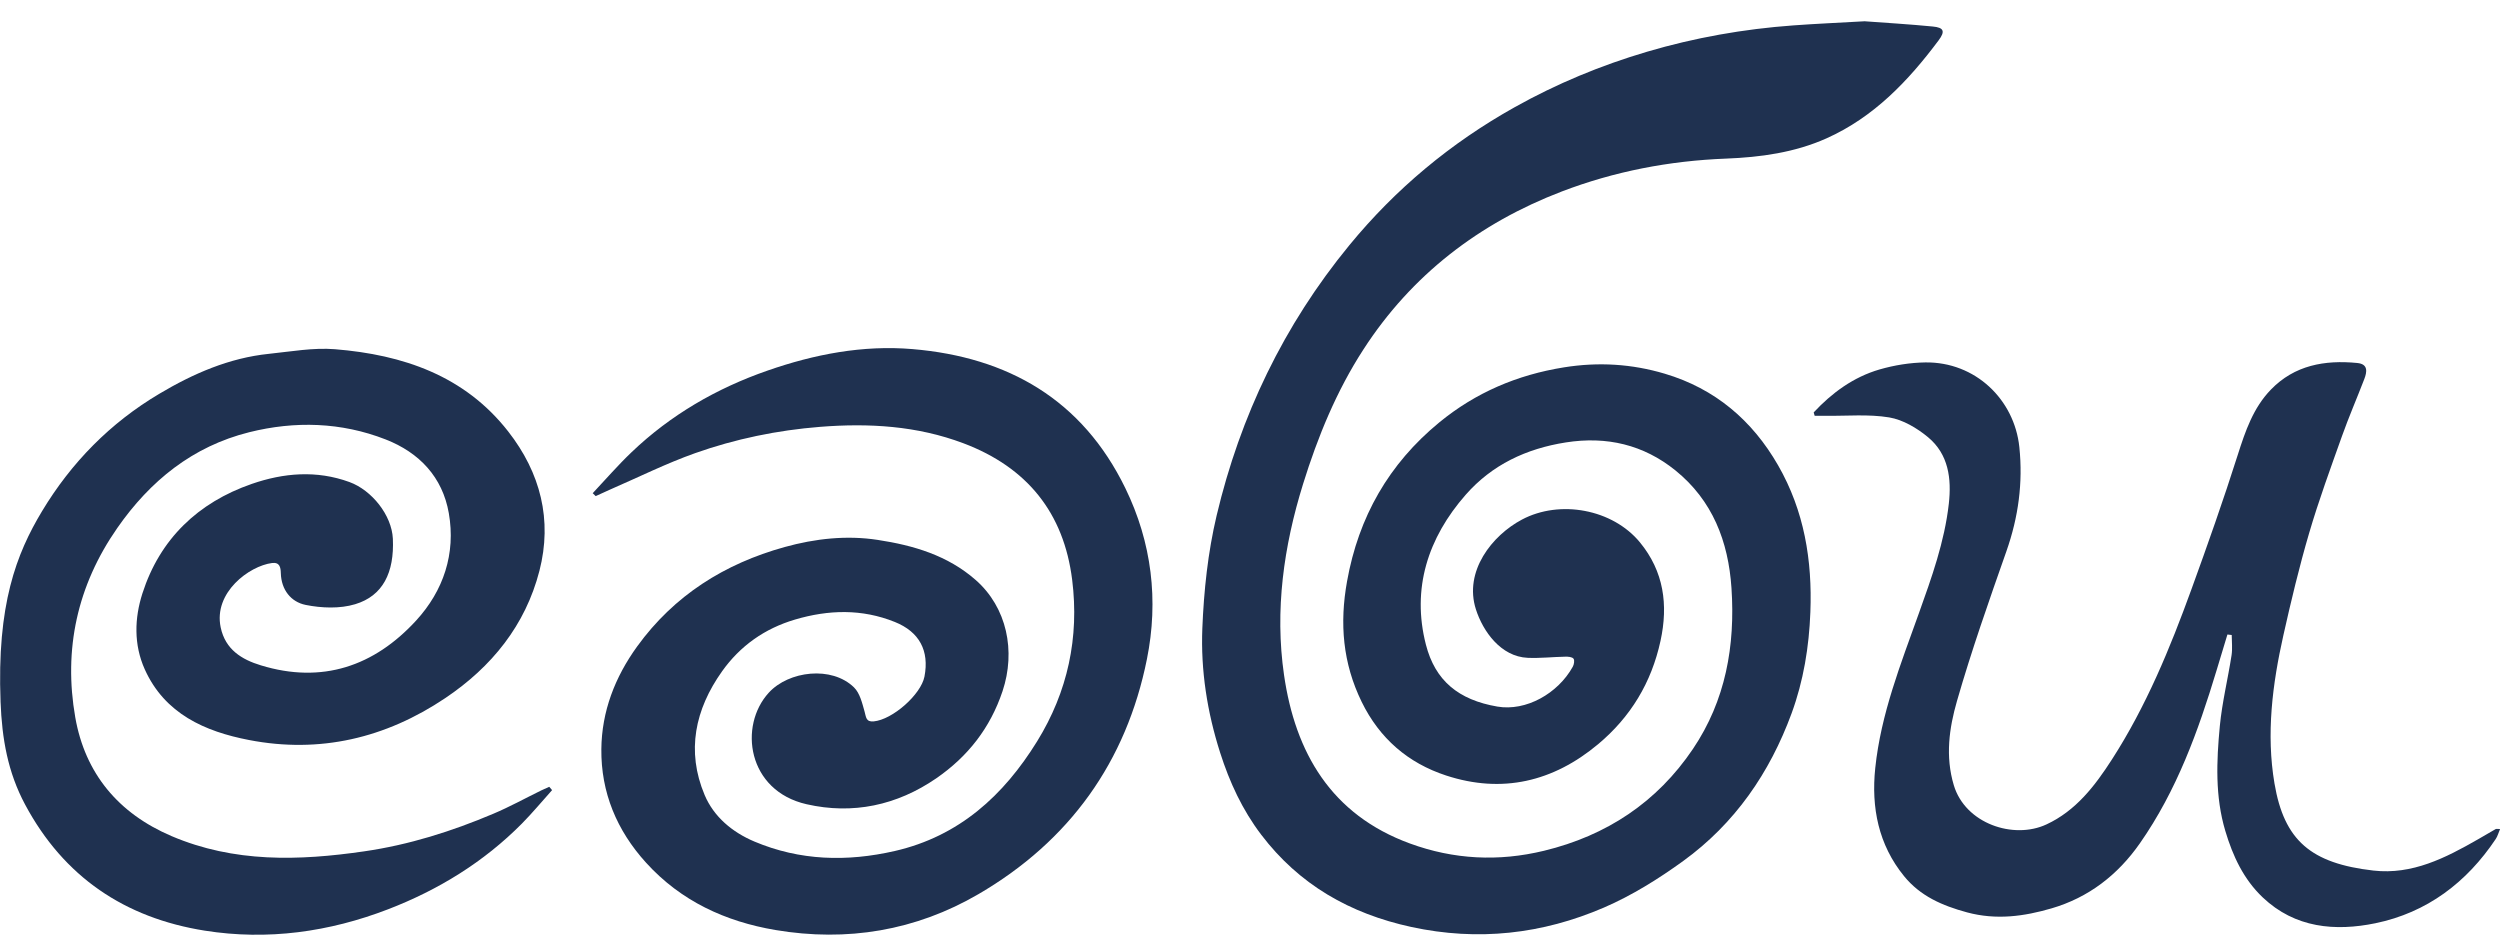 <svg width="61" height="23" viewBox="0 0 61 23" fill="none" xmlns="http://www.w3.org/2000/svg">
<g id="Group 267460">
<g id="Group 267459">
<path id="Vector" d="M45.497 0.519C46.009 0.557 46.586 0.591 47.16 0.647C47.433 0.673 47.467 0.764 47.301 0.986C46.562 1.976 45.721 2.859 44.566 3.376C43.79 3.723 42.957 3.837 42.116 3.87C40.735 3.923 39.393 4.181 38.108 4.672C36.09 5.445 34.44 6.712 33.266 8.529C32.61 9.541 32.154 10.655 31.795 11.809C31.321 13.334 31.102 14.893 31.33 16.468C31.604 18.36 32.477 19.877 34.402 20.581C35.473 20.973 36.563 21.028 37.673 20.759C39.204 20.388 40.433 19.572 41.308 18.274C42.106 17.09 42.342 15.756 42.248 14.349C42.172 13.21 41.786 12.21 40.879 11.477C40.104 10.852 39.205 10.638 38.207 10.795C37.24 10.947 36.406 11.34 35.764 12.071C34.839 13.125 34.441 14.363 34.792 15.729C35.017 16.606 35.585 17.078 36.538 17.241C37.233 17.359 38.012 16.925 38.376 16.268C38.407 16.213 38.424 16.108 38.393 16.071C38.358 16.028 38.261 16.021 38.192 16.023C37.886 16.029 37.58 16.064 37.276 16.051C36.617 16.022 36.183 15.4 36.013 14.871C35.712 13.938 36.409 13.063 37.135 12.678C38.062 12.185 39.348 12.424 40.014 13.233C40.596 13.94 40.709 14.756 40.516 15.639C40.295 16.656 39.787 17.496 38.993 18.159C37.9 19.073 36.652 19.371 35.284 18.922C34.359 18.619 33.662 18.02 33.225 17.126C32.763 16.18 32.683 15.213 32.868 14.184C33.149 12.613 33.887 11.319 35.117 10.308C36.002 9.581 37.016 9.147 38.163 8.963C39.007 8.828 39.818 8.88 40.619 9.118C41.845 9.482 42.754 10.255 43.385 11.353C44.024 12.464 44.222 13.674 44.173 14.935C44.141 15.782 44.006 16.613 43.714 17.408C43.182 18.856 42.331 20.094 41.072 21.007C40.468 21.445 39.818 21.85 39.135 22.145C37.631 22.793 36.064 22.971 34.436 22.618C32.936 22.292 31.697 21.584 30.771 20.363C30.314 19.761 30.003 19.09 29.772 18.367C29.455 17.374 29.296 16.358 29.337 15.332C29.374 14.412 29.473 13.478 29.685 12.582C30.261 10.149 31.325 7.931 32.922 5.986C34.05 4.611 35.399 3.487 36.96 2.615C37.985 2.041 39.065 1.594 40.189 1.262C41.351 0.919 42.543 0.708 43.754 0.62C44.312 0.579 44.871 0.555 45.497 0.519Z" fill="#021639" fill-opacity="0.88"></path>
<path id="Vector_2" d="M14.462 12.034C14.776 11.7 15.077 11.352 15.408 11.036C16.361 10.125 17.483 9.475 18.726 9.043C19.868 8.645 21.053 8.415 22.265 8.518C24.602 8.715 26.409 9.757 27.458 11.911C28.105 13.238 28.273 14.652 27.985 16.082C27.482 18.588 26.099 20.519 23.876 21.816C22.343 22.71 20.666 22.987 18.919 22.692C17.702 22.486 16.613 21.986 15.765 21.051C15.048 20.262 14.662 19.333 14.673 18.277C14.682 17.36 15.004 16.523 15.546 15.774C16.449 14.527 17.679 13.754 19.148 13.347C19.888 13.142 20.657 13.056 21.419 13.174C22.287 13.307 23.122 13.55 23.807 14.152C24.57 14.822 24.789 15.887 24.462 16.865C24.161 17.764 23.615 18.46 22.845 18.991C21.884 19.652 20.806 19.88 19.68 19.623C18.234 19.294 18.017 17.71 18.759 16.901C19.245 16.37 20.293 16.24 20.838 16.773C20.981 16.913 21.037 17.155 21.095 17.36C21.133 17.493 21.126 17.62 21.318 17.602C21.776 17.56 22.471 16.949 22.557 16.508C22.678 15.879 22.435 15.418 21.834 15.176C21.032 14.853 20.218 14.875 19.399 15.117C18.657 15.336 18.058 15.761 17.617 16.382C16.96 17.308 16.741 18.326 17.193 19.398C17.418 19.931 17.868 20.306 18.408 20.534C19.519 21.003 20.667 21.031 21.831 20.765C23.404 20.404 24.489 19.41 25.306 18.088C26.054 16.878 26.336 15.552 26.161 14.149C25.958 12.518 25.066 11.404 23.508 10.816C22.373 10.388 21.2 10.321 20.011 10.415C18.967 10.498 17.942 10.709 16.958 11.058C16.252 11.309 15.576 11.646 14.887 11.945C14.769 11.996 14.653 12.052 14.535 12.105C14.511 12.082 14.486 12.058 14.462 12.034Z" fill="#021639" fill-opacity="0.88"></path>
<path id="Vector_3" d="M13.471 19.279C13.226 19.552 12.991 19.836 12.733 20.097C11.804 21.034 10.699 21.712 9.473 22.185C8.031 22.741 6.529 22.951 4.997 22.708C3.044 22.397 1.558 21.398 0.613 19.632C0.189 18.841 0.048 18.022 0.014 17.129C-0.079 14.752 0.398 13.516 1.027 12.471C1.741 11.286 2.691 10.318 3.888 9.608C4.715 9.116 5.592 8.733 6.565 8.633C7.101 8.578 7.645 8.478 8.175 8.521C9.831 8.656 11.335 9.164 12.401 10.529C13.188 11.537 13.482 12.685 13.162 13.928C12.82 15.257 11.997 16.273 10.864 17.034C9.409 18.011 7.801 18.391 6.075 18.056C5.003 17.849 4.019 17.418 3.531 16.329C3.261 15.726 3.281 15.084 3.475 14.479C3.902 13.149 4.834 12.261 6.144 11.807C6.915 11.54 7.721 11.467 8.527 11.762C9.069 11.96 9.559 12.567 9.586 13.146C9.623 13.97 9.343 14.54 8.665 14.743C8.292 14.856 7.846 14.838 7.458 14.76C7.1 14.688 6.863 14.392 6.852 13.984C6.848 13.846 6.827 13.713 6.635 13.738C6.085 13.81 5.204 14.455 5.385 15.31C5.499 15.85 5.9 16.093 6.364 16.234C7.86 16.692 9.13 16.256 10.153 15.142C10.821 14.414 11.124 13.509 10.951 12.521C10.798 11.644 10.235 11.044 9.409 10.722C8.325 10.299 7.198 10.268 6.082 10.546C4.703 10.89 3.664 11.731 2.862 12.883C1.883 14.287 1.546 15.847 1.837 17.506C2.076 18.867 2.883 19.845 4.186 20.401C5.714 21.052 7.291 21.005 8.885 20.773C9.978 20.615 11.023 20.285 12.036 19.856C12.437 19.687 12.82 19.475 13.211 19.284C13.274 19.253 13.339 19.227 13.402 19.198C13.425 19.226 13.448 19.253 13.471 19.279Z" fill="#021639" fill-opacity="0.88"></path>
<path id="Vector_4" d="M44.254 10.063C44.701 9.584 45.223 9.201 45.86 9.015C46.22 8.911 46.605 8.848 46.98 8.843C48.199 8.828 49.151 9.748 49.272 10.909C49.363 11.783 49.248 12.618 48.958 13.446C48.532 14.658 48.105 15.871 47.75 17.105C47.56 17.765 47.462 18.456 47.673 19.16C47.954 20.097 49.129 20.49 49.933 20.116C50.652 19.782 51.115 19.177 51.529 18.534C52.367 17.234 52.95 15.815 53.474 14.371C53.868 13.286 54.253 12.197 54.602 11.097C54.787 10.517 54.979 9.951 55.41 9.506C55.987 8.91 56.725 8.779 57.517 8.857C57.786 8.883 57.757 9.072 57.688 9.251C57.509 9.717 57.31 10.175 57.143 10.645C56.864 11.428 56.577 12.21 56.343 13.007C56.101 13.83 55.902 14.666 55.714 15.503C55.447 16.694 55.292 17.906 55.497 19.115C55.733 20.51 56.387 21.067 57.913 21.242C58.859 21.349 59.672 20.933 60.462 20.48C60.606 20.398 60.75 20.312 60.895 20.229C60.908 20.221 60.931 20.228 61.002 20.228C60.962 20.322 60.941 20.404 60.897 20.47C60.187 21.534 59.216 22.268 57.96 22.527C56.979 22.729 56 22.645 55.213 21.899C54.743 21.454 54.481 20.888 54.298 20.276C54.045 19.43 54.083 18.569 54.164 17.712C54.22 17.134 54.361 16.564 54.45 15.988C54.475 15.827 54.454 15.659 54.454 15.494C54.419 15.49 54.384 15.486 54.349 15.482C54.26 15.774 54.172 16.066 54.084 16.358C53.636 17.842 53.113 19.289 52.213 20.577C51.672 21.352 50.958 21.901 50.058 22.164C49.391 22.359 48.713 22.455 47.996 22.262C47.387 22.097 46.854 21.863 46.46 21.379C45.833 20.609 45.656 19.704 45.756 18.742C45.893 17.423 46.379 16.199 46.821 14.963C47.133 14.092 47.446 13.22 47.551 12.293C47.62 11.68 47.546 11.084 47.043 10.667C46.775 10.445 46.432 10.241 46.097 10.185C45.591 10.101 45.062 10.152 44.543 10.146C44.454 10.145 44.366 10.146 44.278 10.146C44.27 10.118 44.262 10.09 44.254 10.063Z" fill="#021639" fill-opacity="0.88"></path>
</g>
</g>
</svg>
